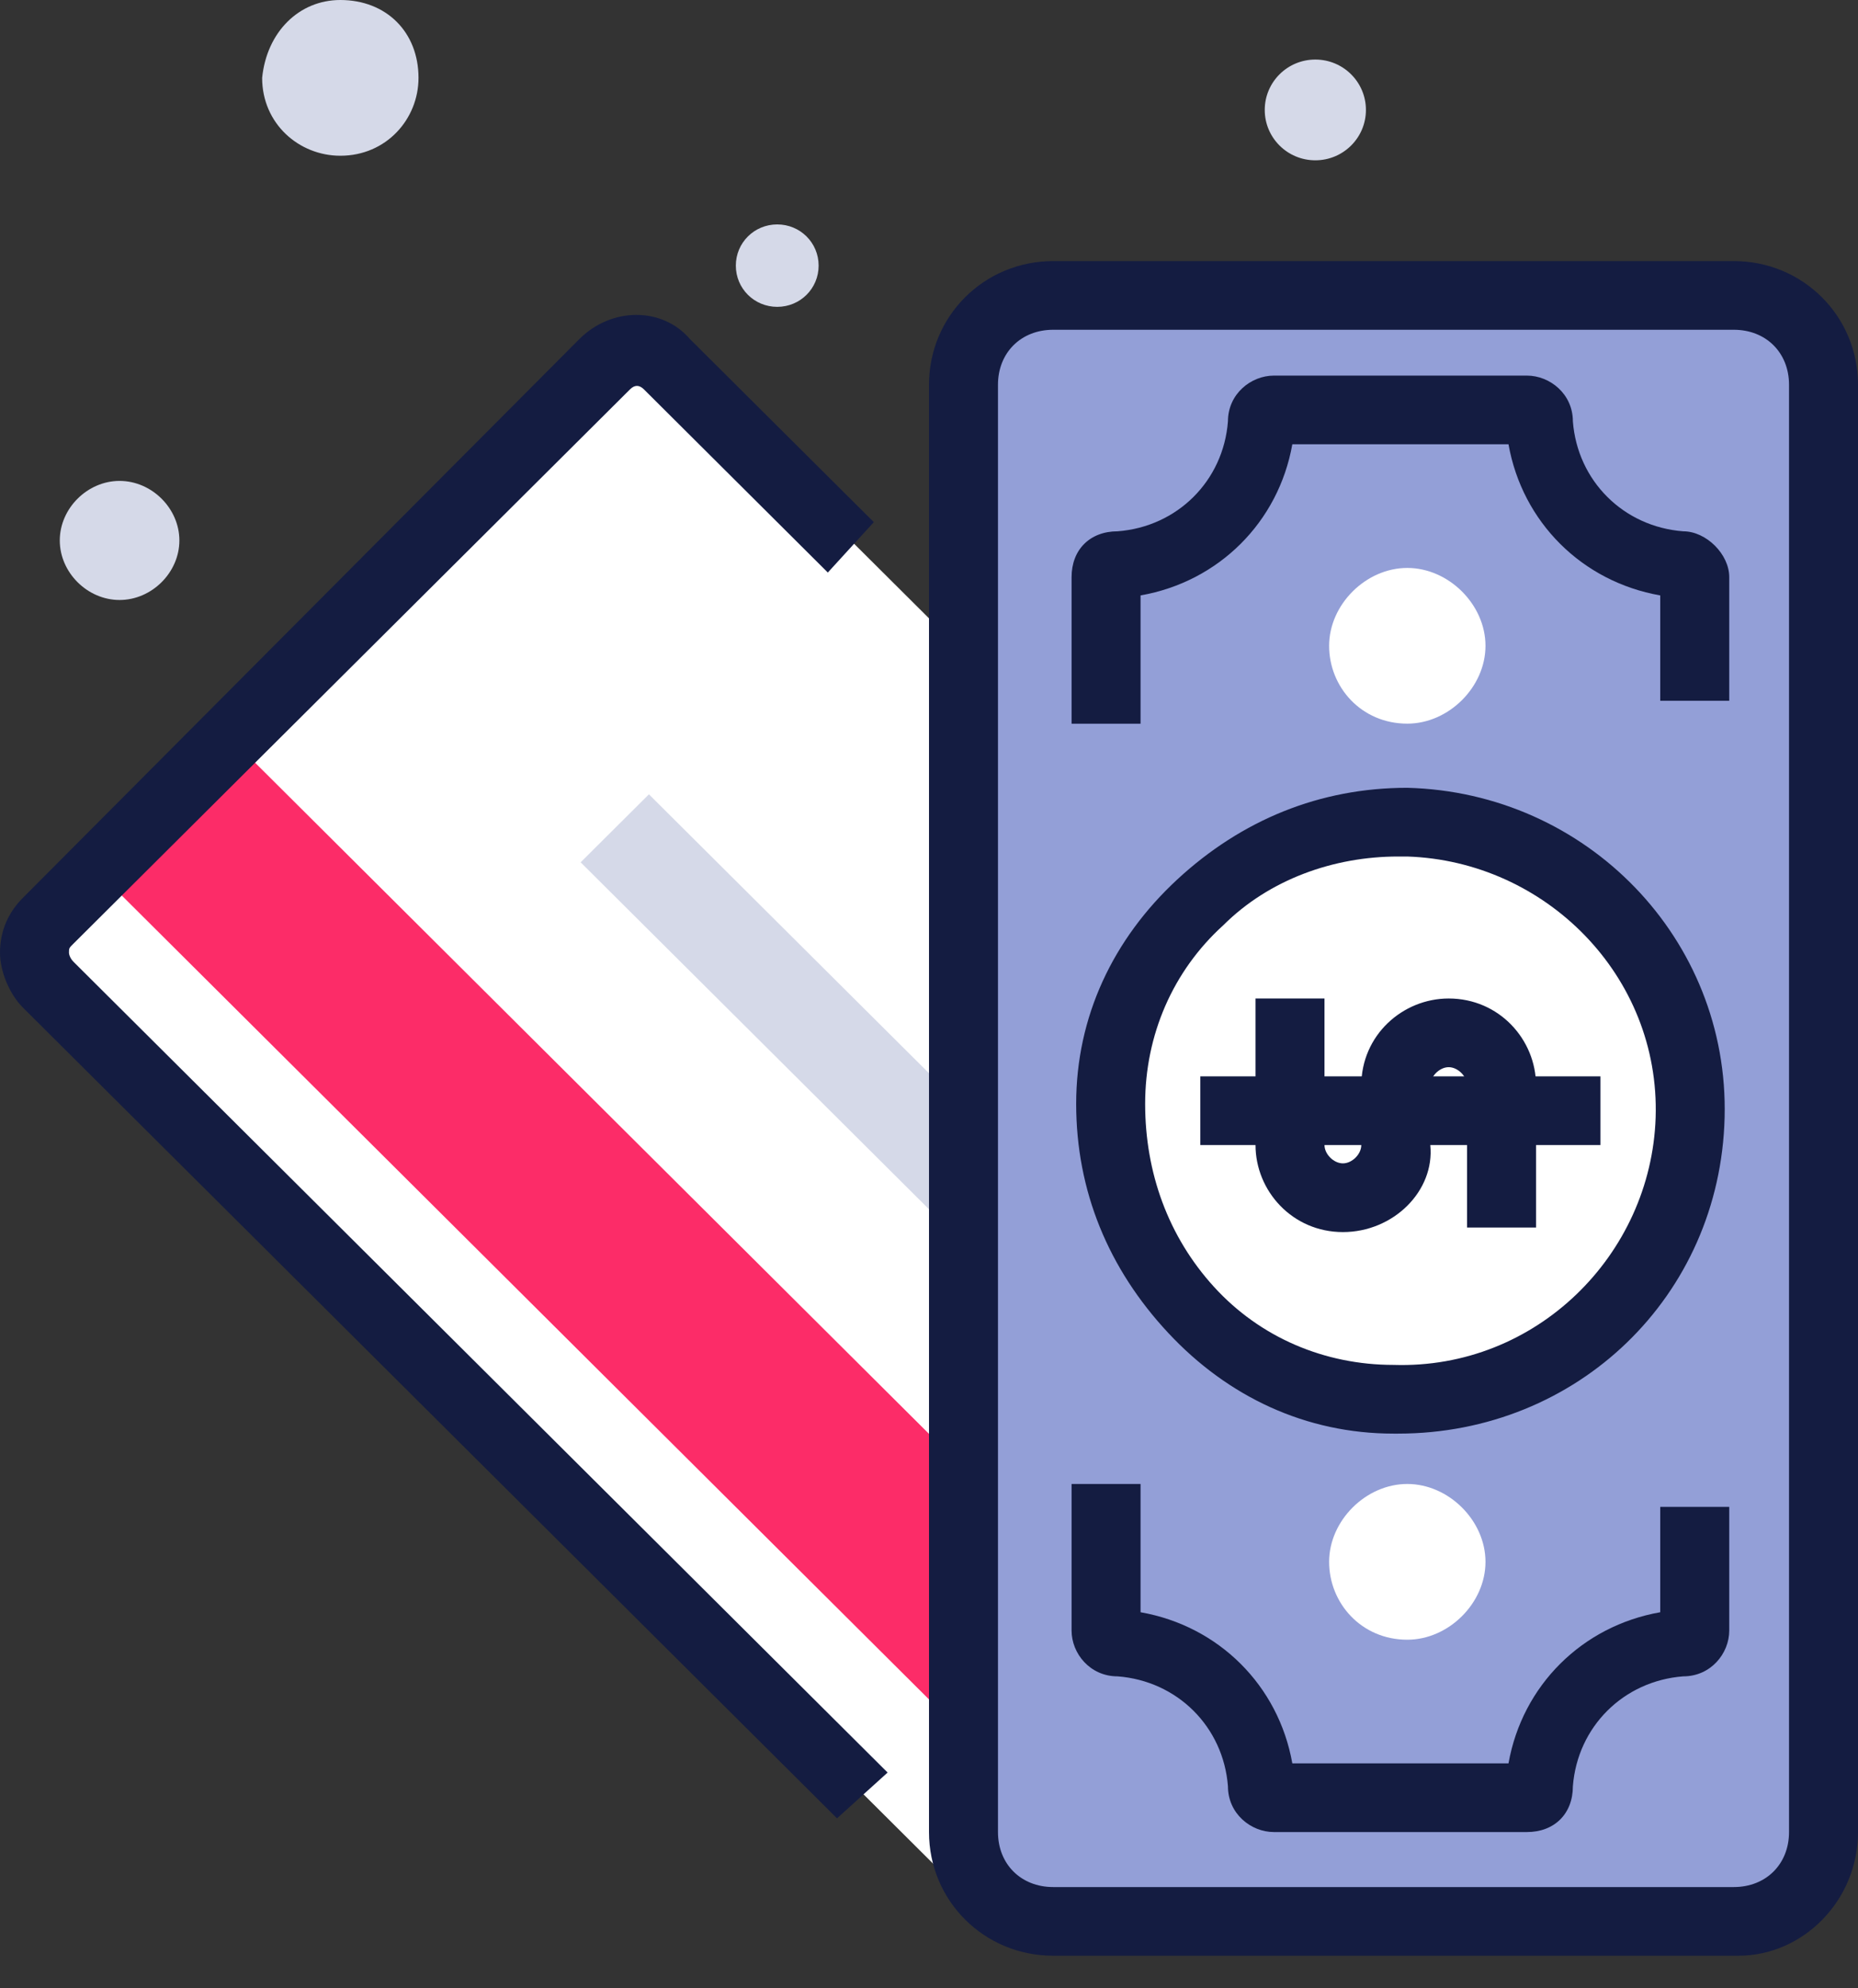 <svg width="57" height="61" viewBox="0 0 57 61" fill="none" xmlns="http://www.w3.org/2000/svg">
<rect x="0" y="0" width="57" height="61" fill="#333333" stroke="none"/>
<path d="M25.114 8.149C25.114 8.852 24.549 9.414 23.844 9.414C23.139 9.414 22.574 8.852 22.574 8.149C22.574 7.447 23.139 6.885 23.844 6.885C24.549 6.885 25.114 7.447 25.114 8.149Z" fill="#D5D9E8"/>
<path d="M12.839 2.389C12.839 3.653 11.851 4.778 10.441 4.778C9.171 4.778 8.042 3.794 8.042 2.389C8.183 0.984 9.171 0 10.441 0C11.851 0 12.839 0.984 12.839 2.389Z" fill="#D5D9E8"/>
<path d="M5.503 16.581C5.503 17.564 4.656 18.407 3.668 18.407C2.681 18.407 1.834 17.564 1.834 16.581C1.834 15.597 2.681 14.754 3.668 14.754C4.656 14.754 5.503 15.597 5.503 16.581Z" fill="#D5D9E8"/>
<path d="M40.352 4.918C41.209 4.918 41.904 4.226 41.904 3.373C41.904 2.519 41.209 1.827 40.352 1.827C39.494 1.827 38.8 2.519 38.8 3.373C38.8 4.226 39.494 4.918 40.352 4.918Z" fill="#D5D9E8"/>
<path d="M49.099 41.593L32.027 58.595C31.463 59.157 30.616 59.157 30.052 58.595L1.411 30.071C0.846 29.509 0.846 28.666 1.411 28.104L18.624 11.101C19.188 10.539 20.035 10.539 20.599 11.101L49.24 39.626C49.663 40.188 49.663 41.031 49.099 41.593Z" fill="white"/>
<path d="M7.025 22.602L2.935 26.676L33.463 57.079L37.553 53.006L7.025 22.602Z" fill="#FC2C68"/>
<path d="M19.908 24.369L17.813 26.455L38.364 46.923L40.459 44.836L19.908 24.369Z" fill="#D5D9E8"/>
<path d="M25.678 55.785L0.705 30.914C0.282 30.492 0 29.79 0 29.228C0 28.525 0.282 27.963 0.705 27.542L17.777 10.399C18.765 9.415 20.317 9.415 21.163 10.399L26.807 16.019L25.396 17.565L19.753 11.944C19.611 11.804 19.47 11.804 19.329 11.944L2.257 28.947C2.116 29.087 2.116 29.087 2.116 29.228C2.116 29.228 2.116 29.368 2.257 29.509L27.23 54.38L25.678 55.785Z" fill="#141C41"/>
<path d="M29.629 56.206V11.804C29.629 10.258 30.898 9.134 32.309 9.134H53.191C54.742 9.134 55.871 10.398 55.871 11.804V56.206C55.871 57.752 54.601 58.876 53.191 58.876H32.309C30.898 59.017 29.629 57.752 29.629 56.206Z" fill="#939FD7"/>
<path d="M53.332 60H32.309C30.193 60 28.5 58.314 28.5 56.206V11.804C28.5 9.696 30.193 8.01 32.309 8.01H53.191C55.307 8.01 57 9.696 57 11.804V56.206C57 58.314 55.307 60 53.332 60ZM32.309 10.117C31.322 10.117 30.616 10.82 30.616 11.804V56.206C30.616 57.19 31.322 57.893 32.309 57.893H53.191C54.178 57.893 54.884 57.19 54.884 56.206V11.804C54.884 10.82 54.178 10.117 53.191 10.117H32.309Z" fill="#141C41"/>
<path d="M34.002 34.005C34.144 29.087 38.094 25.293 43.032 25.293C47.97 25.433 51.78 29.368 51.78 34.286C51.639 39.204 47.688 42.998 42.75 42.998C37.812 42.857 34.002 38.782 34.002 34.005Z" fill="white"/>
<path d="M42.891 43.982H42.75C40.069 43.982 37.671 42.858 35.837 40.89C34.002 38.923 33.015 36.534 33.015 33.864C33.015 31.195 34.144 28.806 36.119 26.979C38.094 25.153 40.493 24.169 43.173 24.169C48.676 24.309 53.05 28.806 52.908 34.286C52.767 39.766 48.394 43.982 42.891 43.982ZM42.891 26.277C40.916 26.277 38.941 26.979 37.53 28.384C35.978 29.79 35.131 31.757 35.131 33.864C35.131 35.972 35.837 37.939 37.248 39.485C38.658 41.031 40.634 41.874 42.75 41.874C47.124 42.014 50.651 38.502 50.792 34.286C50.933 29.93 47.406 26.417 43.173 26.277C43.032 26.277 43.032 26.277 42.891 26.277Z" fill="#141C41"/>
<path d="M40.775 47.916C40.775 46.651 41.903 45.527 43.173 45.527C44.443 45.527 45.572 46.651 45.572 47.916C45.572 49.181 44.443 50.305 43.173 50.305C41.762 50.305 40.775 49.181 40.775 47.916Z" fill="white"/>
<path d="M40.775 19.813C40.775 18.548 41.903 17.424 43.173 17.424C44.443 17.424 45.572 18.548 45.572 19.813C45.572 21.077 44.443 22.201 43.173 22.201C41.762 22.201 40.775 21.077 40.775 19.813Z" fill="white"/>
<path d="M41.198 37.799C39.646 37.799 38.517 36.535 38.517 35.129V30.633H40.633V35.129C40.633 35.41 40.916 35.691 41.198 35.691C41.48 35.691 41.762 35.41 41.762 35.129V33.303C41.762 31.757 43.032 30.633 44.443 30.633C45.995 30.633 47.123 31.898 47.123 33.303V37.659H45.007V33.303C45.007 33.022 44.725 32.74 44.443 32.74C44.161 32.74 43.879 33.022 43.879 33.303V35.129C44.02 36.535 42.75 37.799 41.198 37.799Z" fill="#141C41"/>
<path d="M49.099 33.022H36.824V35.129H49.099V33.022Z" fill="#141C41"/>
<path d="M34.99 22.202H32.874V17.705C32.874 16.862 33.438 16.3 34.285 16.3C36.119 16.16 37.53 14.754 37.671 12.928C37.671 12.085 38.377 11.523 39.082 11.523H46.842C47.547 11.523 48.253 12.085 48.253 12.928C48.394 14.754 49.805 16.16 51.639 16.3C52.344 16.3 53.05 17.003 53.05 17.705V21.499H50.933V18.267C48.535 17.846 46.701 16.019 46.278 13.63H39.646C39.223 16.019 37.389 17.846 34.99 18.267V22.202V22.202Z" fill="#141C41"/>
<path d="M46.842 56.206H39.082C38.377 56.206 37.671 55.644 37.671 54.801C37.53 52.975 36.119 51.569 34.285 51.429C33.438 51.429 32.874 50.726 32.874 50.024V45.527H34.99V49.462C37.389 49.883 39.223 51.71 39.646 54.099H46.278C46.701 51.71 48.535 49.883 50.933 49.462V46.23H53.05V50.024C53.05 50.726 52.485 51.429 51.639 51.429C49.805 51.569 48.394 52.975 48.253 54.801C48.253 55.644 47.688 56.206 46.842 56.206Z" fill="#141C41"/>
</svg>
